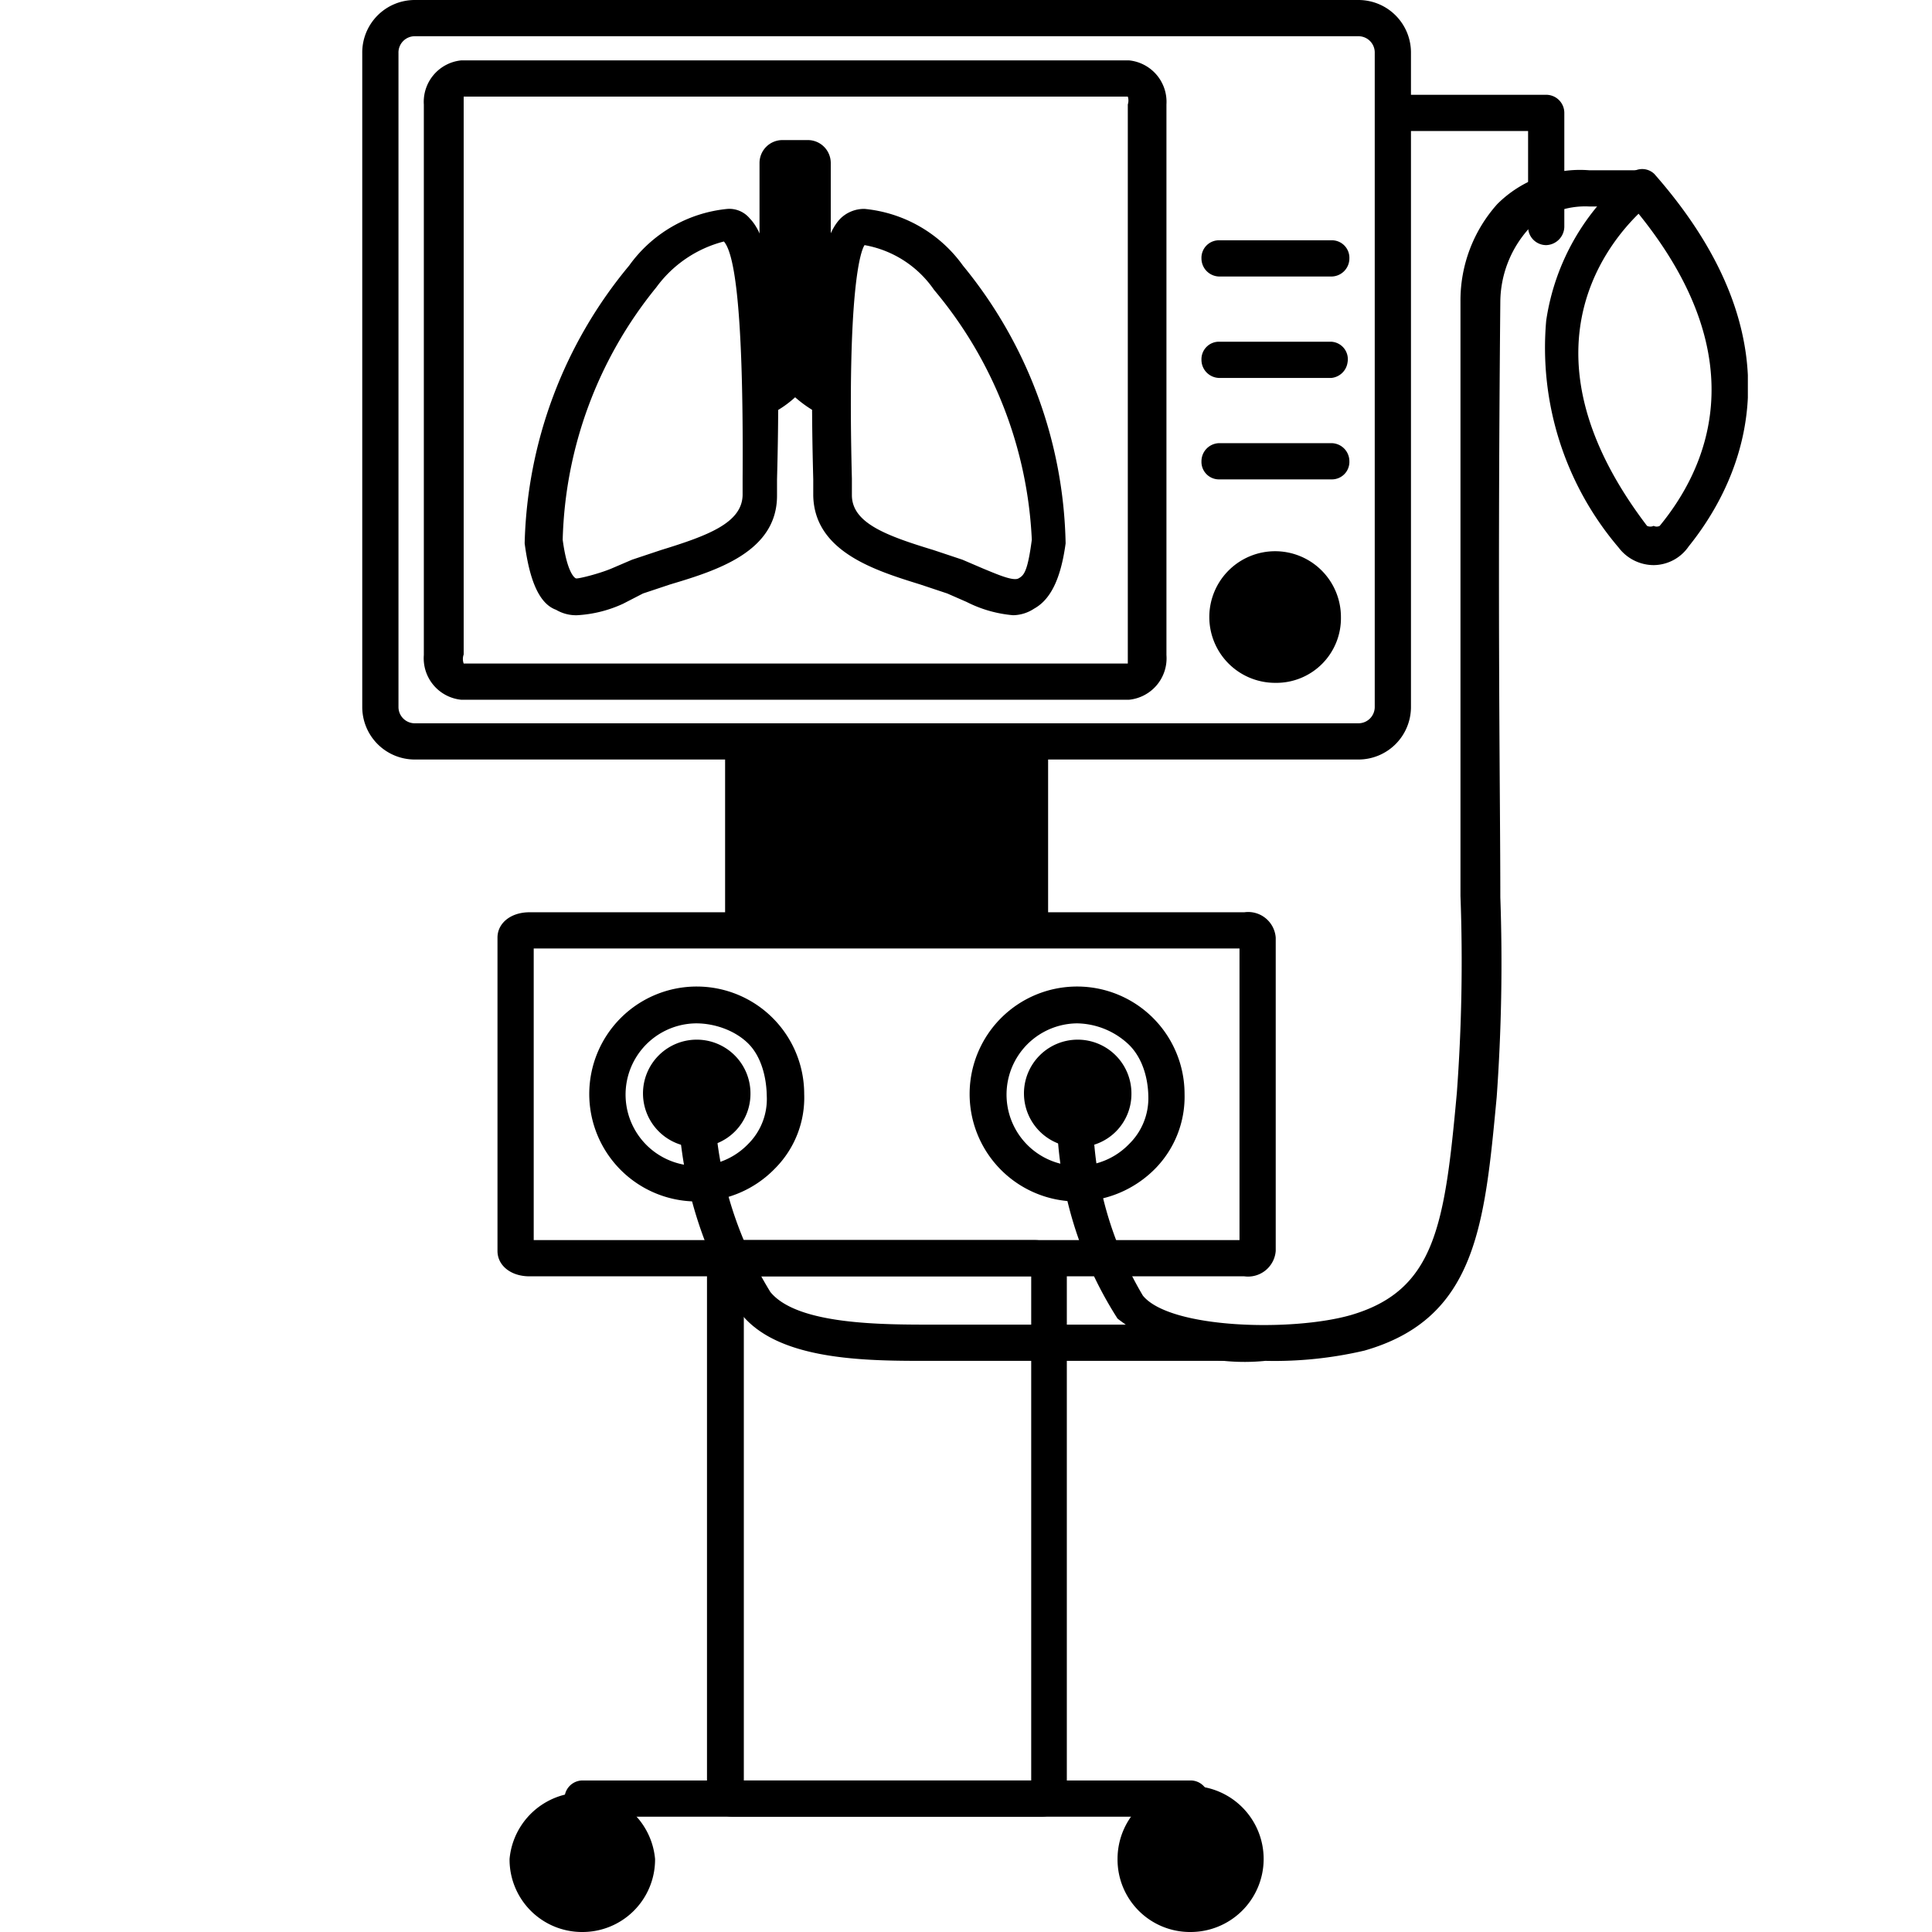 <svg xmlns="http://www.w3.org/2000/svg" fill="currentColor" viewBox="0 0 32 32"><g clip-path="url(#clip0)"><path d="M18.68 1.6a.21.21 0 010 .13v9.26h-11a.22.22 0 010-.15V1.73 1.6h11zm0-.6H7.64a.69.69 0 00-.62.73v9.12a.69.69 0 00.62.74H18.7a.69.69 0 00.62-.74V1.73A.69.69 0 0018.7 1h-.02zM9.64 32a1.2 1.2 0 01-1.2-1.21 1.21 1.21 0 012.41 0A1.201 1.201 0 019.64 32z"/><path d="M22.5.6a.27.27 0 01.27.28v10.83a.27.27 0 01-.27.27H6.87a.27.27 0 01-.27-.27V.88A.27.27 0 016.87.6H22.5zm0-.6H6.87A.87.87 0 006 .88v10.83a.87.87 0 00.87.87H22.5a.87.87 0 00.87-.87V.88A.87.87 0 0022.5 0zM20.61 21.14H8.77c-.31 0-.53-.18-.53-.42v-5.19c0-.24.22-.42.53-.42h11.84a.458.458 0 01.52.42v5.19a.46.46 0 01-.52.42zm-11.77-.6h11.69v-4.83H8.84v4.83z"/><path d="M17.32 15.22h-5.24a.08.08 0 01-.07-.08v-2.75a.13.13 0 01.13-.14h5.09a.129.129 0 01.123.087.13.13 0 01.007.053v2.75a.079.079 0 01-.04.08zM17.24 30.09h-5.11a.42.42 0 01-.42-.42v-8.6a.53.53 0 01.53-.53h4.9a.53.53 0 01.53.53v8.6a.42.42 0 01-.43.42zm-4.92-.6h4.76v-8.35h-4.76v8.35z"/><path d="M19.72 30.09H9.65a.3.3 0 110-.6h10.07a.3.3 0 110 .6z"/><path d="M19.71 32a1.2 1.2 0 01-1.2-1.21 1.21 1.21 0 111.2 1.21zM9.56 10.19a.65.65 0 01-.35-.09c-.28-.1-.44-.49-.52-1.1a7.47 7.47 0 011.73-4.6 2.27 2.27 0 011.63-.94.44.44 0 01.37.16c.45.46.51 2.06.45 4.32v.27c0 .93-1 1.24-1.77 1.47l-.45.15-.33.17a2.09 2.09 0 01-.76.19zM11.99 4a2 2 0 00-1.12.76 6.9 6.9 0 00-1.55 4.18c.07.53.19.63.22.64.03.01.36-.07.58-.16l.35-.15.48-.16c.78-.24 1.34-.45 1.35-.91v-.28c.02-3.09-.17-3.76-.31-3.92zM16.78 10.19a2.09 2.09 0 01-.77-.22l-.32-.14-.45-.15c-.74-.23-1.75-.54-1.77-1.47v-.27c-.06-2.26 0-3.86.45-4.32a.56.56 0 01.4-.16 2.27 2.27 0 011.63.94 7.47 7.47 0 011.7 4.6c-.08.59-.25.93-.52 1.08a.65.65 0 01-.35.11zm-2.46-6.13c-.07.1-.29.77-.21 3.87v.27c0 .46.56.67 1.35.91l.48.16.35.15c.22.09.49.21.58.16.09-.05.15-.11.22-.64a6.92 6.92 0 00-1.62-4.14 1.77 1.77 0 00-1.15-.74z"/><path d="M13.64 6.89a2 2 0 01-.47-.31 1.769 1.769 0 01-.45.3l-.27-.54c.185-.073.35-.19.48-.34l.24-.3.24.3c.129.168.297.302.49.39l-.26.5z"/><path d="M12.75 6.17l-.38-.47a.501.501 0 00.12-.13.77.77 0 00.09-.44V2.7a.38.38 0 01.38-.38h.42a.38.38 0 01.38.38v2.43a.77.77 0 00.09.44.629.629 0 00.1.12l-.38.46c-.098-.07-.503-.049-.57-.15.015.181-.097-.154 0 0 .072-.136-.012.153 0 0-.072.136-.15.074-.27.17h.02zM21.12 11.31a1.09 1.09 0 111.09-1.09 1.07 1.07 0 01-1.09 1.09zM22.05 7.94H20.2a.29.29 0 01-.3-.3.3.3 0 01.3-.3h1.85a.3.3 0 01.3.3.29.29 0 01-.3.3zM22.05 6.26H20.2a.3.3 0 01-.3-.3.29.29 0 01.3-.3h1.85a.29.29 0 01.27.34.3.3 0 01-.27.26zM22.05 4.58H20.2a.3.3 0 01-.3-.3.29.29 0 01.3-.3h1.85a.29.29 0 01.3.3.3.3 0 01-.3.3zM11.53 19.9a1.78 1.78 0 111.79-1.78 1.66 1.66 0 01-.48 1.23 1.791 1.791 0 01-1.31.55zm0-2.95a1.18 1.18 0 10.86 2 1.049 1.049 0 00.31-.8c-.005-.307-.091-.654-.31-.869-.219-.215-.553-.331-.86-.331z"/><path d="M11.54 19a.89.89 0 11.89-.89.882.882 0 01-.89.89zM17.84 19.9a1.78 1.78 0 111.78-1.78 1.7 1.7 0 01-.48 1.23 1.821 1.821 0 01-1.3.55zm0-2.95a1.18 1.18 0 10.86 2 1.06 1.06 0 00.32-.79c-.005-.31-.1-.638-.32-.855a1.274 1.274 0 00-.86-.355z"/><path d="M17.86 19a.89.89 0 11.88-.89.88.88 0 01-.88.89z"/><path d="M20.96 22.54a3.44 3.44 0 01-2.45-.7 6.37 6.37 0 01-1-3.73.3.3 0 01.31-.29.31.31 0 01.29.32 5.91 5.91 0 00.82 3.32c.45.55 2.48.6 3.45.32 1.39-.41 1.55-1.48 1.75-3.68.08-1.085.1-2.173.06-3.26V4.98a2.39 2.39 0 01.61-1.6 1.94 1.94 0 011.52-.56h.85a.31.31 0 01.3.31.3.3 0 01-.3.29h-.85a1.36 1.36 0 00-1 .37A1.83 1.83 0 0024.85 5c-.05 5.28 0 8.14 0 9.86a31.108 31.108 0 01-.06 3.31c-.2 2.13-.34 3.67-2.19 4.2a6.544 6.544 0 01-1.64.17z"/><path d="M15.22 22.54c-1.05 0-2.34-.05-2.93-.76a6.8 6.8 0 01-1.06-3.66h.6a6.28 6.28 0 00.93 3.28c.45.55 1.88.54 2.73.54h5v.6h-5.27zM27.39 9.36a.73.73 0 01-.58-.29 5.101 5.101 0 01-1.2-3.76A3.84 3.84 0 0127 2.88a.29.29 0 01.4 0c2.64 3 1.27 5.3.57 6.17a.71.71 0 01-.58.31zm-.25-5.82c-.57.56-2 2.36.14 5.17a.13.13 0 00.11 0 .11.11 0 00.1 0c.74-.9 1.64-2.71-.35-5.17zM25.61 4.06a.3.3 0 01-.3-.3V2.17h-2.07a.31.31 0 01-.3-.3.3.3 0 01.3-.3h2.37a.3.3 0 01.3.3v1.89a.31.31 0 01-.3.3z"/></g><defs><clipPath id="clip0"><path d="M0 0h22.95v32H0z" transform="translate(6)"/></clipPath></defs></svg>